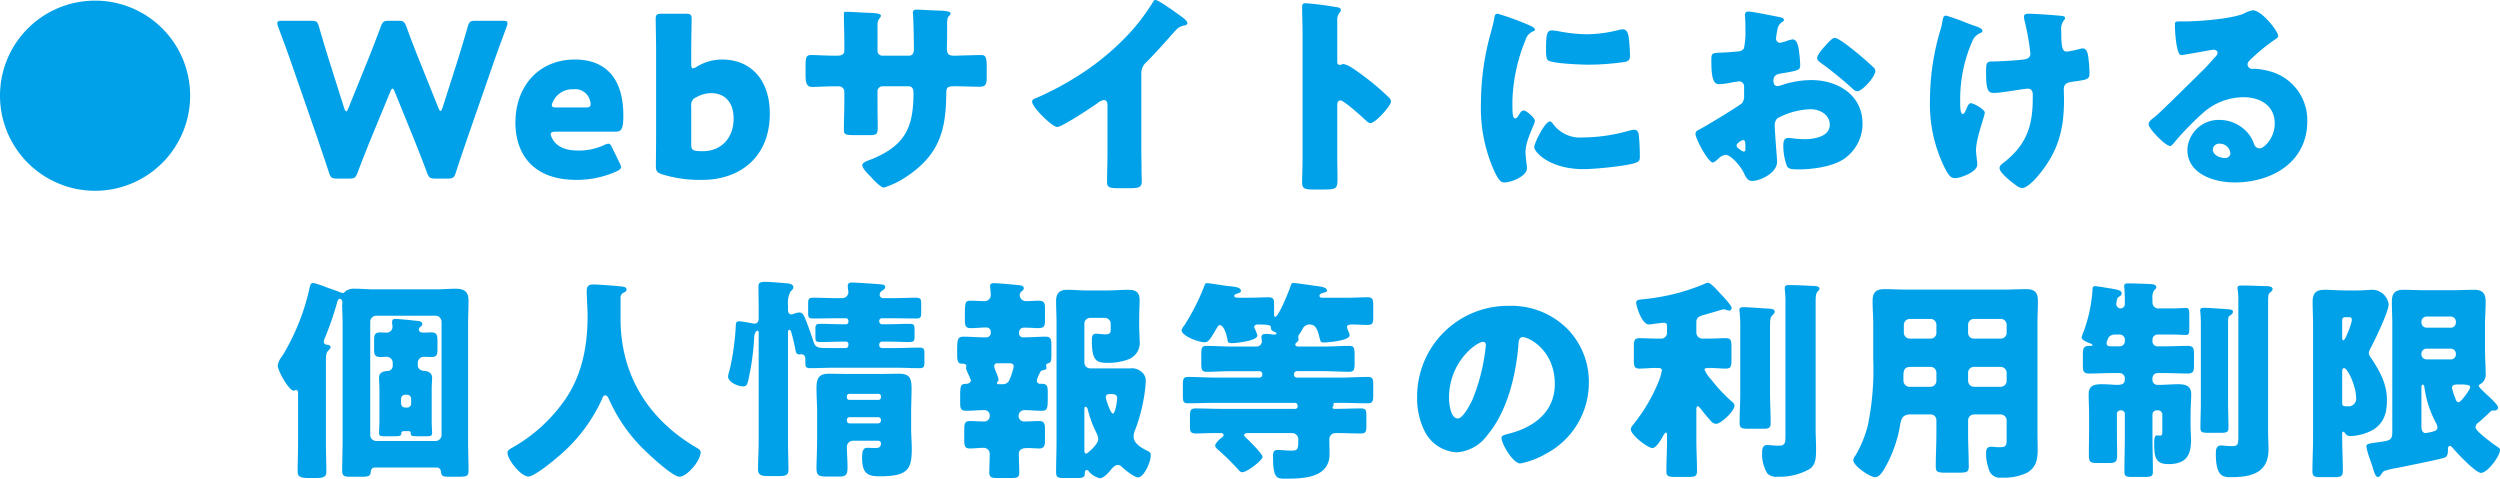 <svg xmlns="http://www.w3.org/2000/svg" width="350.25" height="67.06" viewBox="0 0 350.25 67.06">
  <path id="パス_9711" data-name="パス 9711" d="M15-24.72A13.309,13.309,0,0,0,1.68-11.4,13.328,13.328,0,0,0,15,1.92,13.328,13.328,0,0,0,28.32-11.4,13.309,13.309,0,0,0,15-24.72ZM56.34-11.91c.12-.33.24-.48.33-.48.12,0,.21.15.33.48l2.67,6.57c.6,1.5,1.11,2.79,1.83,4.71.27.72.42.84,1.2.84h1.68c.78,0,.93-.12,1.17-.87.6-1.86,1.05-3.15,1.59-4.74l3.75-10.8c.48-1.38.93-2.58,1.77-4.86a1.475,1.475,0,0,0,.12-.51c0-.27-.21-.33-.69-.33H68.34c-.78,0-.93.12-1.14.87-.6,2.07-.93,3.15-1.32,4.41L63.69-9.75c-.12.33-.21.48-.3.48s-.18-.15-.3-.45l-2.64-6.57c-.57-1.41-1.05-2.64-1.83-4.77-.27-.72-.42-.84-1.2-.84h-1.2c-.78,0-.93.12-1.2.84-.81,2.16-1.26,3.33-1.83,4.74l-2.7,6.66c-.12.3-.21.45-.3.45s-.18-.15-.3-.48L47.7-16.62c-.39-1.26-.72-2.34-1.32-4.41-.21-.75-.36-.87-1.14-.87H41.22c-.48,0-.69.06-.69.33a1.475,1.475,0,0,0,.12.51c.84,2.28,1.29,3.48,1.77,4.86L46.17-5.4c.54,1.62.96,2.82,1.59,4.74.24.75.39.87,1.17.87h1.65c.78,0,.93-.12,1.2-.84.72-1.92,1.23-3.18,1.86-4.74ZM87.48-4.05c-.21-.45-.33-.63-.57-.63a1.9,1.9,0,0,0-.63.21,8.335,8.335,0,0,1-3.57.75c-1.92,0-3.12-.57-3.72-1.8a1.352,1.352,0,0,1-.15-.51c0-.24.21-.33.69-.33h8.28c.9,0,1.2-.24,1.2-2.28,0-5.34-2.61-7.83-6.78-7.83-5.1,0-8.34,3.78-8.34,8.82,0,4.35,2.4,8.04,8.52,8.04a13.563,13.563,0,0,0,5.67-1.2c.42-.21.6-.36.6-.6a1.594,1.594,0,0,0-.21-.6Zm-3.81-5.7H79.68c-.48,0-.69-.09-.69-.3a1.248,1.248,0,0,1,.18-.54,2.942,2.942,0,0,1,2.82-1.71,2.137,2.137,0,0,1,2.37,1.65,1.416,1.416,0,0,1,.06.45C84.42-9.84,84.21-9.75,83.67-9.75Zm15.6-5.7a1.053,1.053,0,0,1-.51.21c-.18,0-.24-.21-.24-.63v-1.92c0-1.23.06-4.14.06-4.35,0-.63-.18-.75-.87-.75h-3.3c-.69,0-.87.12-.87.75,0,.21.06,3.12.06,4.35v12c0,1.23-.03,3.9-.03,4.29,0,.63.18.9.87,1.11a17.82,17.82,0,0,0,5.67.78c4.95,0,9.42-2.94,9.42-9.3,0-4.59-2.55-7.56-6.69-7.56A6.8,6.8,0,0,0,99.27-15.45Zm.9,11.82a8.145,8.145,0,0,1-.87-.03c-.63-.09-.78-.27-.78-.9v-5.4a1.131,1.131,0,0,1,.72-1.23,4.237,4.237,0,0,1,2.1-.57c1.8,0,3.12,1.2,3.12,3.54C104.46-5.25,102.51-3.63,100.17-3.63Zm18.42-13.38c-1.14,0-2.61-.09-3.24-.09-.69,0-.81.24-.81,1.47v1.11c0,1.11.03,1.89.93,1.89.78,0,1.95-.09,3.12-.09h.6a.769.769,0,0,1,.78.75v1.62c0,1.23-.06,2.46-.06,3.72,0,.66.18.75,1.53.75h2.1c1.08,0,1.11-.21,1.11-1.26,0-.39-.03-2.07-.03-3.3v-1.59a.7.7,0,0,1,.69-.69h3.66c.54,0,.69.42.69.9,0,4.83-1.14,7.35-5.76,9.27-.87.33-1.41.51-1.41.9,0,.42.72,1.14,1.2,1.62.54.63,1.44,1.5,1.83,1.5a12.3,12.3,0,0,0,3.33-1.65c4.41-3,5.37-6.39,5.4-11.49,0-.9.18-1.05,1.05-1.05h.36c1.08,0,2.19.06,3.27.06.93,0,.99-.45.99-1.44v-1.32c0-1.41-.15-1.68-.81-1.68-.27,0-2.7.06-3.45.09h-.36c-.78,0-.96-.27-.96-1.14,0-.57.03-1.11.03-1.65v-1.68c0-1.41.48-.96.48-1.47,0-.33-1.08-.36-2.1-.39-.54-.03-2.31-.12-2.73-.12a.412.412,0,0,0-.45.39c0,.12.03.24.03.36.06.66.12,3.99.12,4.83,0,.45-.18.87-.69.87h-3.72a.678.678,0,0,1-.69-.75v-3.57a1.336,1.336,0,0,1,.3-.93.715.715,0,0,0,.18-.33c0-.33-.72-.39-1.68-.42-.78-.03-2.64-.15-3.24-.15-.24,0-.27.09-.27.3,0,1.29.06,2.58.06,3.87v1.29c0,.66-.69.69-.99.69Zm42.99,2.46a1.973,1.973,0,0,1,.69-1.53c2.25-2.28,3.57-3.93,4.29-4.65a1.909,1.909,0,0,1,1.08-.51c.18-.06.39-.12.39-.33,0-.18-.24-.48-.6-.75-.9-.66-3.42-2.49-3.87-2.49-.21,0-.33.21-.39.36a30.942,30.942,0,0,1-2.76,3.75,35.925,35.925,0,0,1-7.65,6.48,42.21,42.21,0,0,1-5.85,3.12c-.27.09-.63.21-.63.54,0,.78,2.82,3.54,3.51,3.54s4.83-2.76,5.64-3.33a2.019,2.019,0,0,1,.87-.45c.39,0,.54.3.54.75v6.69c0,1.35-.06,2.7-.06,4.05,0,.69.21.87,1.62.87h1.23c1.5,0,2.01-.03,2.01-.96,0-.57-.03-1.14-.03-1.68,0-.81-.03-1.62-.03-2.43Zm27.45,4.53c0-.3.03-.72.45-.72.48,0,2.94,2.22,3.45,2.7.18.18.48.48.75.48.69,0,2.88-2.43,2.88-3.03a.772.772,0,0,0-.21-.48,35.51,35.51,0,0,0-2.76-2.43c-.39-.3-1.62-1.26-2.58-1.86a3.1,3.1,0,0,0-1.11-.48c-.15,0-.33.12-.51.12-.33,0-.36-.27-.36-.42v-5.82a1.563,1.563,0,0,1,.33-1.08.523.523,0,0,0,.18-.36c0-.18-.15-.3-.33-.36a44.55,44.55,0,0,0-4.62-.6c-.42,0-.48.18-.48.57,0,.93.06,2.49.06,3.72V-2.76c0,1.2-.06,2.37-.06,3.57,0,.78.36.93,1.56.93h1.35c1.95,0,2.04-.12,2.04-1.56,0-1.02-.03-2.01-.03-3Zm20.13-.33a21.622,21.622,0,0,0,1.92,9.63c.54,1.08.81,1.47,1.38,1.47.93,0,3.15-.87,3.15-1.98a8.551,8.551,0,0,0-.09-.87c-.06-.45-.12-1.2-.12-1.41,0-1.62,1.32-3.93,1.32-4.35,0-.45-1.2-1.47-1.56-1.47-.33,0-.51.33-.69.63-.15.24-.3.48-.51.48-.39,0-.39-.81-.39-2.46a24.159,24.159,0,0,1,1.83-8.52,1.817,1.817,0,0,1,1.11-1.23c.12-.06.21-.12.21-.24,0-.15-.18-.33-.78-.6a38.759,38.759,0,0,0-4.44-1.62c-.39,0-.42.27-.51.84-.09.48-.24,1.05-.39,1.62A36.87,36.87,0,0,0,209.16-10.35Zm9.12-7.47c0,.33,0,1.23.24,1.44.57.48,4.71.63,5.61.63a35.6,35.6,0,0,0,5.04-.36c.78-.12.87-.33.87-1.05a22.607,22.607,0,0,0-.18-2.46c-.06-.45-.24-1.08-.81-1.08a2.638,2.638,0,0,0-.6.09,18.411,18.411,0,0,1-4.44.6,21.9,21.9,0,0,1-3.96-.42,6.08,6.08,0,0,0-.93-.12C218.4-20.55,218.28-20.04,218.28-17.82Zm.54,10.02c-.69,0-2.19,3.03-2.19,3.6,0,.69,2.13,3.09,6.96,3.09,1.35,0,6.36-.45,7.41-.96.39-.18.42-.39.42-.78a29.565,29.565,0,0,0-.15-3.12c-.03-.27-.21-.66-.6-.66a3.012,3.012,0,0,0-.72.12,24.336,24.336,0,0,1-6.57.96,4.687,4.687,0,0,1-4.2-2.01C219.09-7.65,218.97-7.8,218.82-7.8Zm31.59,2.22c-.03-.36-.09-1.29-.09-1.65a1.291,1.291,0,0,1,.39-1.02,10.512,10.512,0,0,1,4.62-1.26c1.26,0,2.7.72,2.7,2.19,0,1.65-2.19,2.01-3.48,2.01-.33,0-.9-.03-1.26-.06-.21-.03-.87-.12-1.05-.12-.66,0-.72.6-.72,1.14a8.355,8.355,0,0,0,.51,2.82c.24.45.87.45,1.68.45,1.95,0,4.89-.39,6.48-1.59a5.94,5.94,0,0,0,2.43-4.8c0-4.05-3.48-6.12-7.17-6.12a13.121,13.121,0,0,0-4.02.66,2.93,2.93,0,0,1-.69.18c-.48,0-.6-.36-.6-.78,0-.63.39-.87.9-.96,2.52-.42,2.85-.45,2.85-1.2a17.6,17.6,0,0,0-.15-1.77c-.12-1.17-.39-1.83-.9-1.83a3.235,3.235,0,0,0-.81.21,6.681,6.681,0,0,1-.96.27.6.6,0,0,1-.57-.6c0-.09.06-.54.18-1.2a1.583,1.583,0,0,1,.63-1.08c.12-.06.3-.18.3-.33,0-.24-.3-.33-.57-.39-.84-.15-3.78-.78-4.44-.78a.42.42,0,0,0-.45.48c0,.18.06.84.06,1.47v.51a10.58,10.58,0,0,1-.21,2.7.979.979,0,0,1-.78.42q-1.3.135-2.61.18c-1.17.06-1.17.12-1.17,1.26,0,3.12.6,3.15,1.2,3.15a11.326,11.326,0,0,0,1.68-.24c.18-.03.9-.15,1.02-.15a.7.7,0,0,1,.69.75v1.17a1.805,1.805,0,0,1-.24,1.08c-.33.39-5.19,3.3-5.94,3.69-.36.18-.63.3-.63.66,0,.69,1.77,4.02,2.43,4.02.18,0,.54-.33.78-.54a1.705,1.705,0,0,1,1.02-.54c.69,0,2.04,1.5,2.52,2.49.33.69.54,1.17,1.2,1.17,1.02,0,3.48-1.05,3.48-2.7C250.65-2.52,250.44-4.98,250.41-5.58Zm-4.2,1.65c0,.18-.03.36-.24.36a.928.928,0,0,1-.36-.18c-.54-.36-.63-.45-.63-.69,0-.18.12-.27.24-.36a1.337,1.337,0,0,1,.69-.39c.27,0,.3.39.3.75ZM258.75-19.5c-.36,0-.78.48-1.17.9-.06.06-.12.15-.18.21-.3.3-1.14,1.29-1.14,1.71,0,.33.33.54.66.78a51.742,51.742,0,0,1,4.23,3.45c.24.21.45.42.72.42.75,0,2.55-2.07,2.55-2.85a.891.891,0,0,0-.39-.6c-.63-.63-1.71-1.53-2.4-2.1C261.18-17.94,259.26-19.5,258.75-19.5Zm18.3-2.16a26.73,26.73,0,0,0-2.73-.96c-.3,0-.42.18-.54.99a6.749,6.749,0,0,1-.24.99,34.374,34.374,0,0,0-1.47,9.72,20.078,20.078,0,0,0,2.22,9.93c.48.87.78,1.14,1.32,1.14.63,0,3.09-.81,3.09-1.92a4.476,4.476,0,0,0-.06-.63c-.03-.36-.12-1.02-.12-1.38,0-1.65,1.23-4.8,1.23-5.25s-1.56-1.32-1.95-1.32c-.3,0-.45.39-.69.93-.21.45-.27.57-.45.57-.36,0-.36-.99-.36-2.1a20.221,20.221,0,0,1,1.71-8.1,2.028,2.028,0,0,1,1.14-1.14c.18-.09.27-.12.27-.27,0-.33-.48-.51-.96-.69l-.27-.09C278.01-21.3,277.59-21.45,277.05-21.66Zm8.82-1.23c-.3,0-.63.06-.63.42a2.626,2.626,0,0,0,.06.48,34.232,34.232,0,0,1,.84,4.68c0,.51-.33.72-.78.81-.84.15-3.72.3-4.32.3-1.08,0-1.11.06-1.11,1.68,0,2.55.39,2.73,1.11,2.73.66,0,1.89-.21,2.58-.3.21-.03,1.89-.3,2.13-.3.54,0,.72.36.72.81v.54c0,3.81-.84,6.42-3.9,8.88-.12.09-.15.12-.24.18-.39.3-.51.48-.51.72,0,.63,1.47,1.8,2.37,2.46a1.442,1.442,0,0,0,.78.33c.81,0,2.13-1.53,2.61-2.16,2.52-3.18,3.27-6.21,3.27-10.2,0-.51-.03-1.02-.03-1.5,0-.87.75-.96,1.14-1.02,2.22-.3,2.46-.33,2.46-1.23a19.456,19.456,0,0,0-.18-2.31c-.06-.42-.21-1.14-.75-1.14a2.08,2.08,0,0,0-.48.09,14.1,14.1,0,0,1-1.77.36c-.63,0-.78-.6-.78-2.85a2.153,2.153,0,0,1,.3-1.44.762.762,0,0,0,.24-.42c0-.21-.24-.27-.51-.3C288.3-22.8,286.14-22.89,285.87-22.89Zm31.41-.48a4.651,4.651,0,0,0-1.29.48c-1.71.72-6,1.05-7.95,1.08h-.69c-.87,0-.96,0-.96.45v.3c0,.57.18,3.96.87,3.96a1.461,1.461,0,0,0,.36-.03c.78-.12,4.05-.72,4.14-.72.12,0,.6.06.6.42,0,.3-.21.48-.42.69-.51.57-.96,1.11-1.53,1.68-1.05,1.02-6.03,5.97-6.78,6.57-.63.48-.93.75-.93,1.11,0,.57,2.34,3.03,3.03,3.03.12,0,.36-.21.78-.75a39.869,39.869,0,0,1,3.69-3.78,8.568,8.568,0,0,1,5.79-2.31c2.31,0,4.38,1.14,4.38,3.69,0,1.98-1.44,3.48-2.16,3.48a.837.837,0,0,1-.72-.57,5.217,5.217,0,0,0-.81-1.5,5.29,5.29,0,0,0-4.05-1.92,4.391,4.391,0,0,0-4.5,4.17c0,3.45,3.81,4.59,6.63,4.59,5.22,0,10.17-2.85,10.17-8.58a7.074,7.074,0,0,0-5.25-6.99,9.94,9.94,0,0,0-2.1-.36c-.12,0-.24.03-.33.03a.667.667,0,0,1-.69-.63.785.785,0,0,1,.27-.54,25.411,25.411,0,0,1,3.69-3.03c.15-.09.33-.24.33-.42C320.85-20.43,318.57-23.37,317.28-23.37ZM314.16-3.33a.707.707,0,0,1-.75.66c-.69,0-1.71-.39-1.71-1.2a.864.864,0,0,1,.96-.81A1.494,1.494,0,0,1,314.16-3.33ZM47.34,26.08c0-1.2.03-1.44.33-1.77.12-.12.33-.33.33-.51,0-.15-.21-.27-.36-.3-.18,0-.6-.03-.6-.45a1.81,1.81,0,0,1,.18-.57,44.209,44.209,0,0,0,1.71-4.98c.03-.15.15-.45.36-.45.24,0,.36.3.36.51,0,.09-.03.18-.03.27,0,.93.06,1.86.06,2.79V36.97c0,1.38-.06,2.76-.06,4.14,0,.78.3.87,1.14.87h1.62c.78,0,1.17-.06,1.23-.57,0-.06,0-.72.6-.72h8.67a.57.57,0,0,1,.57.57c.06.57.24.72.99.72h1.5c1.14,0,1.38-.09,1.38-.87,0-1.38-.06-2.76-.06-4.14V20.62c0-1.11.06-2.19.06-3.3,0-1.29-.6-1.68-1.83-1.68-.87,0-1.77.09-2.64.09H54.09c-.9,0-1.77-.09-2.67-.09a2.13,2.13,0,0,0-1.23.27c-.15.12-.3.33-.48.33a1.439,1.439,0,0,1-.51-.15c-.33-.15-.81-.3-1.65-.6a14.454,14.454,0,0,0-1.98-.66c-.36,0-.42.24-.57.93a31.26,31.26,0,0,1-3.66,9.12,1.675,1.675,0,0,0-.15.24,2.664,2.664,0,0,0-.6,1.29c0,.69,1.53,3.51,2.25,3.51.15,0,.21-.09.33-.09.27,0,.27.33.27.51v6.84c0,1.32-.06,2.67-.06,3.99,0,.72.15.99,1.68.99h.84c1.29,0,1.5-.27,1.5-.9,0-1.38-.06-2.73-.06-4.08Zm7.05,10.89a.839.839,0,0,1-.84-.84V20.26a.858.858,0,0,1,.84-.84H62.7a.858.858,0,0,1,.84.84V36.13a.839.839,0,0,1-.84.84Zm4.56-1.38a.252.252,0,0,1,.27.27c0,.45.18.45,1.2.45h1.11c.45,0,.69-.06.69-.45,0-.24-.06-.9-.06-1.74V29.77c0-.69.06-1.35.06-1.65,0-.66-.51-.93-1.08-.96-.54-.03-.93-.3-.93-.84v-.33a.839.839,0,0,1,.87-.81c.36,0,.72.03,1.08.03.69,0,.81-.36.81-1.02V23.02c0-.84-.06-1.26-.84-1.26-.39,0-.78.03-1.17.03-.42,0-.6-.21-.6-.45a.479.479,0,0,1,.15-.3c.18-.15.33-.27.33-.45,0-.42-.48-.42-1.08-.48-.45-.06-2.28-.24-2.67-.24-.33,0-.48.12-.48.48a.831.831,0,0,0,.03.27c0,.12.03.27.03.39a.815.815,0,0,1-.87.78c-.27,0-.51-.03-.75-.03-.9,0-.96.3-.96,1.26V24.1c0,.84.12,1.11.99,1.11.24,0,.48-.03.72-.03a.853.853,0,0,1,.9.84v.39a.725.725,0,0,1-.63.75c-.66.03-1.29.18-1.29.96,0,.39.06,1.02.06,1.65v4.35c0,.6-.06,1.5-.06,1.74,0,.39.27.45.69.45h1.32c.66,0,1.11,0,1.11-.33a.331.331,0,0,1,.33-.39Zm-1.08-4.53a.57.57,0,0,1,.57-.57h.27a.57.57,0,0,1,.57.57v.66a.552.552,0,0,1-.57.57h-.27a.57.57,0,0,1-.57-.57ZM88.95,16.24c.21-.09.51-.21.51-.48,0-.45-.6-.42-1.53-.51-.6-.06-2.58-.21-3.12-.21-.69,0-.93.27-.93.93,0,1.02.12,2.37.12,3.57,0,4.26-.84,8.49-3.39,11.97a22.328,22.328,0,0,1-7.2,6.42c-.33.18-.63.36-.63.69,0,.99,1.89,3.33,2.94,3.33.81,0,3.48-2.19,4.2-2.82a22.724,22.724,0,0,0,6.12-8.07c.06-.21.18-.48.42-.48.27,0,.42.27.51.48a22.672,22.672,0,0,0,4.53,6.72c.78.81,4.38,4.2,5.37,4.2,1.05,0,2.97-2.25,2.97-3.42,0-.3-.27-.48-.54-.63-6.63-3.87-10.68-10.02-10.68-18.09V16.81A.766.766,0,0,1,88.95,16.24Zm28.65,7.71c-1.32,0-1.68-.06-1.95-.9-.24-.72-.48-1.44-.75-2.16-.54-1.44-.69-1.92-1.23-1.92a2.791,2.791,0,0,0-.72.15.9.9,0,0,1-.39.12c-.42,0-.48-.39-.48-.69v-.6a3.453,3.453,0,0,1,.33-1.89c.15-.15.42-.36.42-.6,0-.57-.81-.57-1.2-.6-.72-.06-2.04-.18-2.73-.18-.75,0-.96.12-.96.66,0,1.08.03,2.13.03,3.18v1.26c0,.39-.12.75-.6.75a3.381,3.381,0,0,1-.54-.09c-.33-.06-1.35-.24-1.62-.24-.39,0-.45.3-.45.69a35.251,35.251,0,0,1-.87,6.18,4.909,4.909,0,0,0-.21.84c0,.84,1.41,1.41,2.1,1.41.48,0,.57-.27.69-.66a35.25,35.25,0,0,0,.87-6.18c.06-.84.39-.96.45-.96.18,0,.18.18.18.27V37.18c0,1.23-.09,2.46-.09,3.69,0,.69.21,1.02,1.35,1.02h1.71c.96,0,1.2-.27,1.2-.9,0-1.26-.06-2.55-.06-3.81V21.73c0-.12.03-.33.18-.33.18,0,.24.21.27.33a23.688,23.688,0,0,1,.6,2.52c.06.33.15.6.57.6.06,0,.15-.03.21-.03.45,0,.6.3.6.69v.57c0,.48.09.69.69.69,1.08,0,2.13-.06,3.21-.06h8.88c1.08,0,2.13.06,3.21.06.63,0,.69-.21.69-.9V24.76c0-.66-.06-.87-.69-.87-1.08,0-2.13.06-3.21.06h-2.04a.4.4,0,0,1-.39-.39v-.12a.4.4,0,0,1,.39-.39h.63c1.5,0,2.43.06,3.03.06.78,0,.9-.12.9-.69V21.34c0-.63-.09-.78-.72-.78-1.08,0-2.13.06-3.21.06h-.63a.4.4,0,0,1-.39-.39v-.09a.372.372,0,0,1,.39-.36h1.59c1.08,0,2.16.03,3.21.03.63,0,.69-.18.69-.9V17.8c0-.69-.06-.9-.72-.9-1.05,0-2.13.06-3.18.06H125.4a.474.474,0,0,1-.48-.48.672.672,0,0,1,.36-.57c.18-.12.42-.27.42-.51,0-.33-.39-.36-.81-.39-.39-.03-3.3-.24-3.84-.24-.39,0-.6.12-.6.51,0,.18.09.78.09.87a.86.86,0,0,1-.87.81h-.84c-1.08,0-2.13-.06-3.21-.06-.66,0-.72.21-.72.9V19c0,.63.06.81.69.81,1.08,0,2.16-.03,3.24-.03h1.35a.347.347,0,0,1,.36.36v.15a.333.333,0,0,1-.33.33h-.39c-1.05,0-2.13-.06-3.21-.06-.63,0-.69.18-.69.75v1.08c0,.54.06.72.63.72,1.11,0,2.19-.06,3.27-.06h.39a.333.333,0,0,1,.33.33v.18a.372.372,0,0,1-.36.39Zm7.14,12.99c.24.03.36.18.36.33,0,.6-.3.69-.84.69-.36,0-.72-.03-1.11-.03-.63,0-.69.69-.69,1.41,0,2.25.84,2.58,2.49,2.58,3.87,0,4.47-.96,4.47-3.81,0-.96-.09-1.92-.09-2.88V33.01c0-1.14.06-2.28.06-3.42,0-1.44-.3-2.04-1.74-2.04-.96,0-1.92.03-2.91.03h-4.02c-.96,0-1.95-.03-2.94-.03-1.44,0-1.71.72-1.71,2.04,0,1.14.09,2.28.09,3.42V36.1c0,2.4-.09,3.81-.09,4.62,0,1.14.33,1.23,1.5,1.23h1.74c.84,0,1.11-.24,1.11-1.26,0-.96-.09-1.92-.09-2.88a.846.846,0,0,1,.84-.87Zm-4.41-6.24a.333.333,0,0,1,.33-.33h4.11a.333.333,0,0,1,.33.33v.18a.333.333,0,0,1-.33.33h-4.11a.315.315,0,0,1-.33-.33Zm0,3.33a.362.362,0,0,1,.39-.39h3.99a.378.378,0,0,1,.39.39v.09a.4.4,0,0,1-.39.39h-3.99a.378.378,0,0,1-.39-.39Zm37.26-.9c-.33,0-.99-2.04-.99-2.28,0-.45.45-.45.63-.45.6,0,.96.03.96.6C158.19,31.33,157.95,33.13,157.59,33.13Zm-3.99-.45c0-.24,0-.51.18-.51.15,0,.27.27.3.39a14.9,14.9,0,0,0,1.08,3c.03.06.06.15.09.21a2.123,2.123,0,0,1,.3.93c0,.78-1.56,2.04-1.68,2.04-.24,0-.27-.27-.27-.45ZM149.7,37c0,1.47-.06,2.91-.06,4.35,0,.75.3.81,1.14.81h1.71c.75,0,1.17-.06,1.17-.57,0-.24,0-.54.27-.54a.287.287,0,0,1,.27.15,2.87,2.87,0,0,0,1.56.99c.51,0,1.14-.69,1.47-1.08.27-.33.63-.78,1.08-.78a.785.785,0,0,1,.54.27c.42.39,1.71,1.47,2.28,1.47.78,0,1.77-2.07,1.77-3.09a.549.549,0,0,0-.36-.57c-1.26-.63-2.04-1.17-2.04-2.1a2.062,2.062,0,0,1,.15-.72A24.028,24.028,0,0,0,162,30.55c.06-.39.21-1.62.21-1.98a1.635,1.635,0,0,0-.57-1.26,2.08,2.08,0,0,0-1.62-.51h-5.58a.82.82,0,0,1-.84-.84v-5.4a.82.82,0,0,1,.84-.84h2.01a.833.833,0,0,1,.84.81v.69c0,.51,0,.81-.75.81-.48,0-.99-.09-1.29-.09-.57,0-.6.45-.6.9,0,2.67.48,3.18,2.1,3.18a8.056,8.056,0,0,0,3.09-.51,2.491,2.491,0,0,0,1.5-2.67c0-.63-.06-1.26-.06-1.92V19.87c0-.96.06-1.83.06-2.64,0-1.2-.63-1.44-1.68-1.44-.93,0-1.86.09-2.79.09h-3.09c-.84,0-1.68-.09-2.55-.09-1.11,0-1.59.45-1.59,1.59,0,.99.06,2.01.06,3Zm-6.54-10.92c.3,0,.54.12.54.48a9.293,9.293,0,0,1-.42,1.41c-.21.6-.39,1.05-1.17,1.05h-.33c-.33,0-.42,0-.42-.15a.31.31,0,0,1,.12-.24.419.419,0,0,0,.09-.27c0-.39-.6-1.5-.6-1.86a.4.4,0,0,1,.45-.42Zm4.11,1.53a1.769,1.769,0,0,0,.12-.24.577.577,0,0,1,.45-.33c.21-.03.45-.06.45-.33,0-.15-.06-.21-.06-.3a.323.323,0,0,1,.24-.3c.51-.15.51-.36.51-1.53v-.99c0-.9-.09-1.23-.84-1.23-.93,0-1.89.09-2.82.09h-.27a.544.544,0,0,1-.6-.57V21.7a.647.647,0,0,1,.63-.6h.42c.66,0,1.17.06,1.53.06.87,0,1.05-.18,1.05-1.05V18.28c0-.69-.18-.96-.9-.96-.57,0-1.14.06-1.74.06a.87.87,0,0,1-.9-.84.739.739,0,0,1,.24-.51c.18-.15.33-.24.33-.45,0-.42-.54-.42-1.08-.48-.57-.06-2.58-.24-3.09-.24-.3,0-.54.06-.54.39,0,.3.09.96.09,1.29a.864.864,0,0,1-.87.84c-.63,0-1.29-.06-1.92-.06-.75,0-.84.15-.84,1.89v.72c0,.84.06,1.23.81,1.23.72,0,1.44-.09,2.19-.09a.6.6,0,0,1,.63.57v.24a.613.613,0,0,1-.57.57h-.36c-.96,0-1.92-.09-2.88-.09-.81,0-.9.3-.9,1.92v.6c0,.69.06,1.26.6,1.26.27,0,.69,0,.69.36,0,.06-.06.24-.06.3a5.761,5.761,0,0,0,.33.81,6.716,6.716,0,0,1,.36.87c0,.3-.3.45-.57.48-.84.06-.93.06-.93,1.83v.75c0,.87.06,1.2.87,1.2.84,0,1.65-.09,2.49-.09a.725.725,0,0,1,.78.78.752.752,0,0,1-.72.81c-.69,0-1.38-.06-2.07-.06-.72,0-.78.42-.78,1.2v1.44c0,.78.06,1.2.78,1.2.66,0,1.32-.09,1.98-.09a.839.839,0,0,1,.81.87c0,.84-.06,1.68-.06,2.52,0,.75.27.84,1.14.84h1.89c.78,0,1.17-.06,1.17-.72,0-.87-.06-1.77-.06-2.64,0-.69.54-.84,1.26-.84.48,0,1.05.06,1.59.06.66,0,.81-.36.81-1.05V35.29c0-.75-.12-1.11-.81-1.11s-1.38.06-2.1.06a.757.757,0,0,1-.78-.78.788.788,0,0,1,.81-.81c.81,0,1.59.09,2.4.09.84,0,.87-.33.87-1.89v-.69c0-.81-.06-1.2-.84-1.2h-.24a.441.441,0,0,1-.45-.45A3.327,3.327,0,0,1,147.27,27.61ZM175.14,16.9c-.33,0-.54-.06-.54-.27,0-.12.12-.18.21-.24.45-.15.72-.21.72-.42,0-.57-.84-.6-1.95-.72-.42-.06-2.55-.39-2.76-.39a.329.329,0,0,0-.36.24,30.4,30.4,0,0,1-2.85,5.67,1.909,1.909,0,0,0-.39.66c0,.87,2.46,1.71,3.18,1.71.57,0,.75-.27,1.8-2.07.09-.12.18-.33.36-.33.63,0,.99,1.47,1.08,2.01.06.39.09.51.63.51.6,0,3.57-.3,3.57-1.08a5.154,5.154,0,0,0-.33-.87c-.03-.09-.12-.21-.12-.3,0-.24.24-.36.45-.36,1.89,0,1.89.18,1.89.42,0,.18,0,.39.48.6.09.03.3.12.3.27,0,.12-.18.12-.27.12a2.271,2.271,0,0,1-.45-.03,5.356,5.356,0,0,0-.69-.06c-.33,0-.69.03-.69.45a1.021,1.021,0,0,0,.03.3c0,.09.03.18.03.27a.736.736,0,0,1-.72.75h-3.48c-1.2,0-2.37-.09-3.57-.09-.66,0-.72.33-.72,1.17v1.26c0,.87.06,1.2.75,1.2,1.17,0,2.37-.09,3.54-.09h3.87a.4.4,0,0,1,.39.39v.12a.4.4,0,0,1-.39.39h-6.21c-1.26,0-2.52-.09-3.81-.09-.66,0-.72.3-.72,1.17v1.47c0,.78.06,1.05.72,1.05,1.26,0,2.55-.06,3.81-.06h11.19c.3,0,.36.27.36.51a.333.333,0,0,1-.33.33H172.68c-1.17,0-2.34-.06-3.51-.06-.72,0-.78.3-.78,1.26v1.08c0,.99.06,1.17.99,1.17.54,0,1.41-.06,2.73-.06h.6c.18,0,.39.06.39.27,0,.18-.12.27-.33.42-.27.21-.84.75-.84,1.08,0,.21.18.36.33.51a31.946,31.946,0,0,1,2.88,2.82c.15.18.33.39.57.39.69,0,2.85-1.68,2.85-2.16,0-.39-1.8-2.19-2.16-2.52-.12-.12-.42-.36-.42-.51,0-.27.39-.3.57-.3h6.21a.885.885,0,0,1,.81.96c0,1.38-.09,1.5-1.05,1.5-.63,0-1.35-.09-1.83-.09-.57,0-.66.33-.66.84,0,3.06.48,3.18,1.62,3.18,2.49,0,6.3-.03,6.3-3.45,0-.66-.03-1.32-.03-1.98a.875.875,0,0,1,.93-.96c1.17,0,2.34.06,3.48.06.72,0,.78-.3.78-1.08V33.49c0-.84-.06-1.08-.78-1.08-1.2,0-2.4.06-3.63.06-.12,0-.33,0-.33-.18,0-.06.03-.09.06-.15a.342.342,0,0,0,.09-.18c0-.06-.03-.09-.03-.15,0-.18.21-.18.42-.18h.63c1.26,0,2.52.06,3.81.06.66,0,.72-.33.72-1.2V29.17c0-.87-.06-1.17-.75-1.17-1.26,0-2.52.09-3.78.09h-6.18a.4.4,0,0,1-.39-.39v-.12a.4.4,0,0,1,.39-.39h3.81c1.17,0,2.34.09,3.51.09.72,0,.78-.33.78-1.23V25c0-1.17-.12-1.35-.78-1.35-1.17,0-2.34.09-3.51.09h-3.6c-.18,0-.42-.06-.42-.3,0-.12.15-.24.24-.33a.416.416,0,0,0,.21-.36c0-.15-.03-.27-.03-.36a.546.546,0,0,1,.12-.33c.15-.21.33-.51.45-.72a1.08,1.08,0,0,1,.99-.69c.96,0,1.14.78,1.47,2.04.09.33.12.48.48.48.6,0,3.69-.24,3.69-1.02a3.737,3.737,0,0,0-.21-.63,2.71,2.71,0,0,1-.18-.54c0-.27.45-.33.66-.33.75,0,1.5.06,2.25.06.72,0,.78-.3.78-1.11V18.04c0-.9-.06-1.2-.81-1.2-.78,0-1.71.06-2.64.06h-3.69c-.18,0-.39-.06-.39-.27,0-.3.36-.36.54-.42.33-.09.51-.15.51-.3,0-.51-.87-.57-1.95-.72-.39-.06-2.55-.36-2.73-.36-.3,0-.3.12-.42.45-.18.57-1.68,4.29-2.13,4.29-.15,0-.18-.12-.18-.39V17.77c0-.63-.09-.93-.78-.93-.81,0-1.71.06-2.64.06ZM213,18.04a12.711,12.711,0,0,0-12.78,12.93,10.154,10.154,0,0,0,.99,4.5,5.344,5.344,0,0,0,4.56,3.09,5.813,5.813,0,0,0,4.35-2.49c2.76-3.3,3.96-8.4,4.29-12.57.03-.54.09-1.08.6-1.08.9,0,4.5,1.86,4.5,6.57,0,3.84-2.85,6.03-6.33,6.93-.87.21-1.14.33-1.14.6,0,.84,1.59,3.6,2.64,3.6a11.512,11.512,0,0,0,3.57-1.35,11.243,11.243,0,0,0,6.03-9.96,10.557,10.557,0,0,0-3.18-7.71A11.124,11.124,0,0,0,213,18.04Zm-3.54,5.04c.27,0,.39.21.39.45a27.113,27.113,0,0,1-1.89,7.68c-.3.63-1.32,2.61-2.04,2.61-1.05,0-1.23-2.19-1.23-2.91C204.69,25.84,208.59,23.08,209.46,23.08Zm46.59-5.22c0-1.38.03-1.56.36-1.92a.457.457,0,0,0,.18-.3c0-.39-.69-.39-.96-.39-1.11-.06-2.22-.12-3.33-.12-.27,0-.57.03-.57.39v.24a13.324,13.324,0,0,1,.09,2.01V36.31c0,1.02-.09,1.32-.99,1.32-.33,0-.72-.03-1.05-.06a4.247,4.247,0,0,0-.57-.03c-.63,0-.66.72-.66,1.17a5.237,5.237,0,0,0,.72,2.79,1.769,1.769,0,0,0,1.47.48,8.513,8.513,0,0,0,4.47-1.08c.87-.63.9-1.53.9-2.91,0-.9-.06-1.8-.06-2.7Zm-6.39,3.6c0-1.59.03-1.77.3-2.07.15-.15.36-.33.36-.54,0-.39-.54-.39-.84-.42-.54-.03-3.09-.21-3.54-.21-.3,0-.57.06-.57.42a.745.745,0,0,0,.03.24,21.966,21.966,0,0,1,.09,2.55v8.79c0,1.41-.09,2.85-.09,4.26,0,.72.33.78,1.38.78h1.8c.87,0,1.17-.06,1.17-.81,0-1.41-.09-2.82-.09-4.23ZM239.34,32.44c.03-.33.15-.33.21-.33.15,0,.36.3.48.45.33.45,1.02,1.26,1.38,1.65a.973.973,0,0,0,.72.36c.6,0,2.55-1.74,2.55-2.55,0-.24-.15-.36-.3-.51a22.667,22.667,0,0,1-2.97-3.15,5.041,5.041,0,0,1-.93-1.38c0-.18.21-.24.69-.24.81,0,1.59.09,2.28.09.75,0,.81-.33.81-1.29V23.86c0-.96-.06-1.29-.81-1.29s-1.59.06-2.58.06h-.66a.846.846,0,0,1-.87-.84v-1.5c0-.57.39-.78.87-.93.33-.09,1.68-.48,2.28-.66a6.137,6.137,0,0,1,.66-.18,1.112,1.112,0,0,1,.45.12,1.276,1.276,0,0,0,.33.06.365.365,0,0,0,.36-.36c0-.33-1.17-1.59-1.47-1.89-.33-.36-1.44-1.65-1.86-1.65a1.984,1.984,0,0,0-.66.24,29.521,29.521,0,0,1-8.37,2.07c-.6.06-1.02.06-1.02.48,0,.51.81,3.06,1.77,3.06a5.9,5.9,0,0,0,.72-.09c.27-.03,1.14-.15,1.38-.15.33,0,.45.12.45.54v.84a.82.82,0,0,1-.84.84h-.42c-.99,0-1.83-.06-2.58-.06s-.81.33-.81,1.26v1.71c0,.96.06,1.29.81,1.29.69,0,1.44-.09,2.19-.09.69,0,.93.03.93.33a7.64,7.64,0,0,1-.45,1.56,23.852,23.852,0,0,1-3.51,5.97c-.24.3-.39.48-.39.75,0,.78,2.37,2.61,3.03,2.61.54,0,1.26-1.26,1.5-1.71.12-.21.27-.45.39-.45s.15.21.15.3v.81c0,1.44-.09,2.85-.09,4.29,0,.75.33.81,1.35.81h1.65c.99,0,1.29-.06,1.29-.84,0-1.44-.09-2.85-.09-4.26Zm42.63-5.85a.839.839,0,0,1,.84.84v1.11a.839.839,0,0,1-.84.84h-3.72a.839.839,0,0,1-.84-.84V27.43a.82.82,0,0,1,.84-.84Zm-9.84,0a.82.82,0,0,1,.84.84v1.11a.839.839,0,0,1-.84.84h-2.79a.883.883,0,0,1-.99-.84v-.66c0-.81.12-1.29,1.05-1.29Zm6.12-3.96a.8.8,0,0,1-.84-.84V20.71a.82.82,0,0,1,.84-.84h3.72a.82.82,0,0,1,.84.84v1.08a.82.82,0,0,1-.84.84Zm-9,0a.839.839,0,0,1-.84-.84V20.71a.839.839,0,0,1,.84-.84h2.88a.82.82,0,0,1,.84.84v1.08a.8.8,0,0,1-.84.84Zm2.88,10.62a.8.8,0,0,1,.84.84v1.8c0,1.56-.09,3.12-.09,4.68,0,.78.33.84,1.38.84h1.86c1.02,0,1.38-.06,1.38-.81,0-1.56-.09-3.12-.09-4.71v-1.8a.839.839,0,0,1,.84-.84h3.72a.839.839,0,0,1,.84.84v2.67c0,.81-.06,1.08-.93,1.08a5.781,5.781,0,0,1-.72-.03,2.91,2.91,0,0,0-.51-.03c-.63,0-.72.42-.72.96a6.18,6.18,0,0,0,.36,2.1,1.59,1.59,0,0,0,1.83,1.26,7.342,7.342,0,0,0,3.51-.66c1.29-.72,1.53-1.86,1.53-3.21,0-.81-.03-1.65-.03-2.46V20.56c0-1.08.06-2.16.06-3.21,0-1.23-.48-1.65-1.68-1.65-.96,0-1.95.06-2.91.06H268.65c-.99,0-1.98-.06-2.97-.06-1.2,0-1.65.48-1.65,1.65,0,1.08.09,2.13.09,3.21v5.01a38.592,38.592,0,0,1-.78,9.33,16.525,16.525,0,0,1-1.71,4.11,1.216,1.216,0,0,0-.3.66c0,.81,2.37,2.37,3.03,2.37.57,0,.96-.6,1.23-1.02a18.2,18.2,0,0,0,2.31-6.36c.15-.9.42-1.41,1.44-1.41Zm27.24-4.92c0,.63-.39.78-1.08.78-.54,0-1.26-.09-2.13-.09-1.02,0-1.86.15-1.86,1.41,0,.81.06,1.86.06,2.94v1.89c0,1.23-.03,2.46-.03,3.69,0,1.05.27,1.11,1.32,1.11H297c.99,0,1.29-.09,1.29-1.05,0-1.26-.03-2.49-.03-3.75v-2.1a.493.493,0,0,1,.48-.48h.15a.493.493,0,0,1,.48.48v3.09c0,1.68-.06,3.33-.06,5.01,0,.69.27.75,1.11.75h1.71c.87,0,1.17-.06,1.17-.72,0-1.68-.06-3.36-.06-5.04V33.28a.577.577,0,0,1,.57-.6h.24a.577.577,0,0,1,.57.6v2.4c0,.24,0,.54-.3.54-.18,0-.42-.03-.48-.03-.36,0-.36.78-.36,1.17,0,1.92.24,2.85,1.98,2.85,2.34,0,3.18-1.05,3.18-3.33,0-.69-.06-1.38-.06-2.1V33.37c0-1.2.09-2.22.09-2.94,0-1.23-.84-1.41-1.86-1.41-.9,0-1.77.09-2.64.09h-.15a.7.7,0,0,1-.78-.75v-.18a.711.711,0,0,1,.72-.72h1.11c1.02,0,2.07.06,3.12.06.81,0,.87-.39.87-1.23V24.88c0-.87-.06-1.23-.9-1.23-1.05,0-2.07.06-3.09.06h-1.11a.693.693,0,0,1-.72-.72v-.21a.711.711,0,0,1,.72-.72h2.01c.81,0,1.62.06,1.98.06.42,0,.45-.3.45-.99V19.39c0-.75-.03-1.05-.45-1.05-.36,0-1.17.06-1.98.06H304.2a.84.84,0,0,1-.96-.84v-.54a1.747,1.747,0,0,1,.27-1.2c.15-.15.27-.21.27-.39,0-.39-.51-.42-.9-.45-.78-.03-2.28-.09-3-.09-.33,0-.6,0-.6.39a1.125,1.125,0,0,0,.03.3c.03.48.06,1.23.06,1.74v.51a.6.6,0,0,1-.6.57.622.622,0,0,1-.6-.6.511.511,0,0,1,.03-.21c.06-.42.09-.66.33-.81s.39-.24.39-.48c0-.3-.18-.45-1.14-.63-.36-.06-2.34-.39-2.55-.39-.42,0-.36.27-.39.51a20.531,20.531,0,0,1-1.2,5.73,9.2,9.2,0,0,0-.33.96c0,.36.93.72,1.26.84.06.03.27.12.27.21s-.18.12-.24.12h-.24c-.81,0-.87.42-.87,1.23v1.41c0,.87.06,1.23.87,1.23,1.05,0,2.07-.06,3.09-.06h1.2a.73.73,0,0,1,.72.72Zm-.72-6.27a.711.711,0,0,1,.72.72v.21a.711.711,0,0,1-.72.72h-1.11c-.33,0-.72,0-.72-.42a.661.661,0,0,1,.03-.24c.18-.42.24-.99,1.2-.99Zm15.18-1.38c0-1.05.03-1.14.3-1.29.15-.12.39-.3.39-.51,0-.27-.3-.33-.6-.36-.81-.06-3-.21-3.51-.21-.24,0-.48.06-.48.36,0,.36.09.57.09,2.07V31.57c0,1.2-.06,2.37-.06,3.57,0,.63.27.69,1.2.69h1.5c.96,0,1.23-.06,1.23-.72,0-1.17-.06-2.37-.06-3.54Zm5.61-3.18c0-.87.03-1.14.27-1.32.15-.12.36-.27.36-.51,0-.39-.75-.39-.93-.39-1.14-.03-2.28-.09-3.42-.09-.24,0-.57,0-.57.36a9.858,9.858,0,0,1,.12,1.74V36.25c0,1.17-.03,1.44-.84,1.44s-1.29-.09-1.59-.09c-.69,0-.72.66-.72,1.17,0,3.27,1.08,3.27,2.13,3.27,2.79,0,5.25-.57,5.25-3.9,0-.81-.06-1.59-.06-2.4Zm31.14,15.36a.369.369,0,0,1,.3-.15c.33,0,.78,0,.78-.42,0-.39-1.14-1.41-1.47-1.71-.6-.57-1.23-1.14-1.23-1.32,0-.12.06-.18.18-.24a1.516,1.516,0,0,0,.78-1.53c0-1.08-.09-2.16-.09-3.24v-3.6c0-1.05.09-2.13.09-3.21,0-1.47-.78-1.65-1.68-1.65-.99,0-1.95.06-2.91.06h-3.96c-.99,0-1.95-.06-2.94-.06-1.2,0-1.65.48-1.65,1.65,0,1.08.06,2.16.06,3.21V35.71c0,.9-.21,1.14-1.05,1.29-.48.09-.96.15-1.38.21-.99.15-1.2.18-1.2.57a10.584,10.584,0,0,0,.51,1.77c.12.36.24.69.33.99.3.96.45,1.47.78,1.47.18,0,.27-.09.39-.27.21-.3.27-.45.51-.57a10.46,10.46,0,0,1,1.77-.42c1.02-.21,6.18-1.23,6.72-1.47.39-.18.42-.63.42-1.2,0-.18.06-.42.27-.42.15,0,.24.12.33.21.57.69,3.27,3.57,4.02,3.57.93,0,2.67-2.37,2.67-3.21,0-.21-.15-.3-.3-.39a28.38,28.38,0,0,1-2.34-1.8,1.941,1.941,0,0,0-.27-.24c-.3-.33-.51-.51-.51-.78a.763.763,0,0,1,.36-.6C349.35,34.03,350.16,33.28,350.58,32.86Zm-9.66-3.42c0-.12.03-.36.18-.36s.21.18.24.36a14.8,14.8,0,0,0,1.56,4.89,1.744,1.744,0,0,1,.27.75c0,.45-.48.54-.87.63a7.144,7.144,0,0,1-.78.15c-.6,0-.6-.72-.6-.96Zm5.22,2.1c-.3,0-.36-.24-.57-.81a6.751,6.751,0,0,1-.36-1.2c0-.48.54-.48.84-.48,1.41,0,1.71.09,1.71.42C347.76,29.68,346.5,31.54,346.14,31.54Zm-4.5-10.44a.73.73,0,0,1-.72-.72v-.12a.73.73,0,0,1,.72-.72h3.39a.711.711,0,0,1,.72.72v.12a.711.711,0,0,1-.72.72Zm3.39,2.94a.711.711,0,0,1,.72.72v.06a.693.693,0,0,1-.72.72h-3.39a.711.711,0,0,1-.72-.72v-.06a.711.711,0,0,1,.72-.72ZM329.82,36.07c0-.33.03-.39.18-.39.06,0,.15.09.18.15a.889.889,0,0,0,.9.45,7.027,7.027,0,0,0,3.06-.87c1.56-.96,1.95-2.4,1.95-4.17,0-2.31-1.02-4.08-2.25-5.94a1.361,1.361,0,0,1-.3-.63,2.353,2.353,0,0,1,.27-.72c.57-1.08,2.52-5.1,2.52-6.12a2.337,2.337,0,0,0-2.16-2.04c-.66,0-1.26.09-2.16.09h-1.83c-.93,0-1.89-.09-2.82-.09-1.2,0-1.68.45-1.68,1.68,0,1.05.06,2.13.06,3.21v15.9c0,1.53-.09,3.09-.09,4.62,0,.75.3.84,1.17.84h1.89c.9,0,1.2-.09,1.2-.87,0-1.53-.09-3.06-.09-4.59Zm0-16.05a.378.378,0,0,1,.39-.39h.54c.24,0,.42.03.42.39,0,.45-.9,2.85-1.17,2.85-.18,0-.18-.3-.18-.48Zm0,7.32c0-.27,0-.57.27-.57.48,0,1.68,2.46,1.68,4.17a1.056,1.056,0,0,1-1.2,1.17c-.51,0-.75,0-.75-.42Z" transform="translate(-1.68 24.81)" fill="#00a1e8"/>
</svg>
